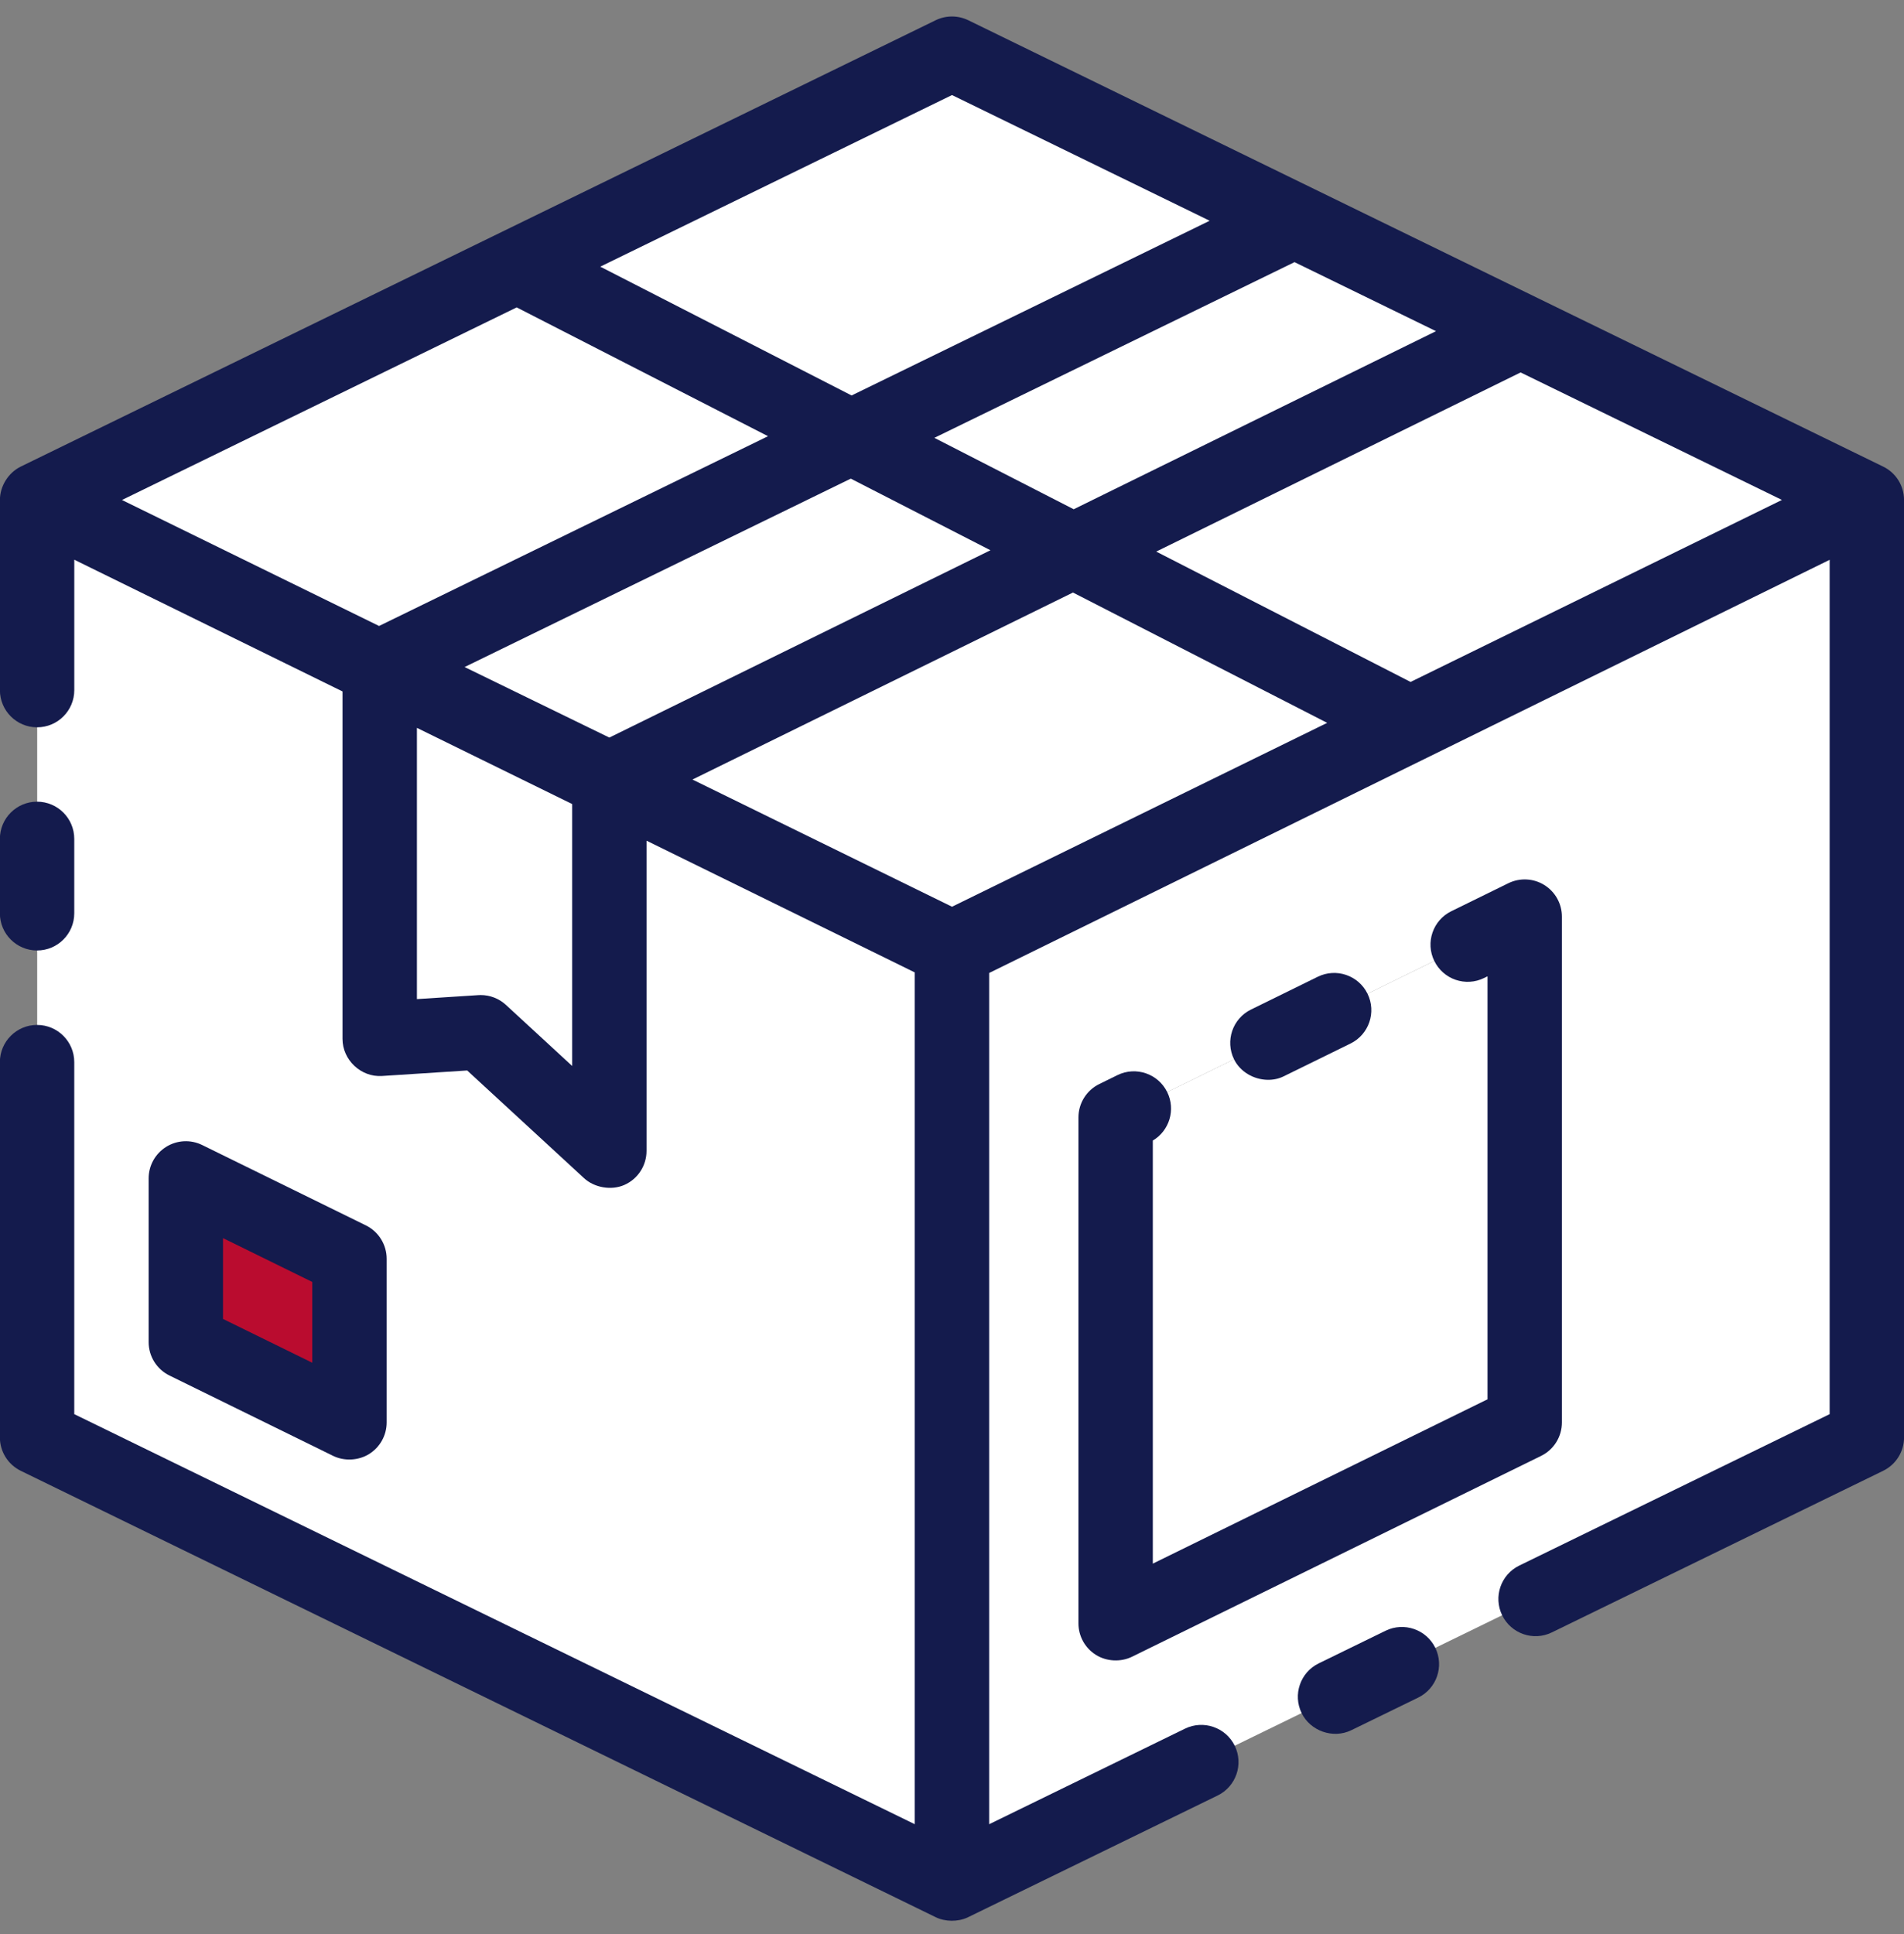 <svg width="64" height="65" viewBox="0 0 64 65" fill="none" xmlns="http://www.w3.org/2000/svg">
<rect x="0" y="0" width="64" height="65" fill="#808080" stroke="none"/>
<g id="Group 123">
<g id="Group">
<g id="Group_2">
<path id="Vector" d="M51.114 11.126L20.485 26.179L12.767 22.418L43.515 7.418L32.002 1.803L1.25 16.804L32.021 31.908L62.754 16.804L51.114 11.126Z" fill="white"/>
<path id="Vector_2" d="M51.115 11.126L43.519 7.417L43.516 7.418L51.115 11.126Z" fill="white"/>
<path id="Vector_3" d="M20.484 26.179L51.113 11.126L43.514 7.418L12.766 22.418L20.484 26.179Z" fill="white"/>
</g>
<g id="Group_3">
<path id="Vector_4" d="M62.746 16.8L32 31.864V63.306L62.752 48.306V16.804L62.746 16.8ZM51.251 47.805L37.5 54.556V37.555L51.251 30.804V47.805Z" fill="white"/>
<path id="Vector_5" d="M37.5 54.556L51.251 47.806V30.805L37.5 37.555V54.556Z" fill="white"/>
</g>
<g id="Group_4">
<path id="Vector_6" d="M20.485 26.222V38.677L16.161 34.693L12.766 34.912V22.439L1.256 16.8L1.25 16.804V48.306L32.002 63.306V31.864L20.485 26.222ZM11.751 47.805L6.25 45.105V39.605L11.751 42.305V47.805Z" fill="white"/>
<path id="Vector_7" d="M20.484 26.199L12.767 22.418L12.766 22.419V22.441L20.484 26.222V26.199Z" fill="white"/>
<path id="Vector_8" d="M16.16 34.694L20.484 38.679V26.222L12.766 22.44V34.912L16.16 34.694Z" fill="white"/>
<path id="Vector_9" d="M6.25 45.105L11.75 47.805V42.305L6.25 39.605V45.105Z" fill="#BA0C2F"/>
</g>
</g>
<g id="Group_5">
<path id="Vector_10" d="M1.246 31.944C1.936 31.944 2.496 31.384 2.496 30.694V28.193C2.496 27.503 1.936 26.943 1.246 26.943C0.556 26.943 -0.004 27.503 -0.004 28.193V30.694C-0.004 31.384 0.556 31.944 1.246 31.944Z" fill="#141B4D"/>
<path id="Vector_11" d="M46.574 54.806L44.327 55.903C43.707 56.205 43.449 56.954 43.752 57.574C44.044 58.174 44.808 58.45 45.423 58.149L47.671 57.053C48.291 56.75 48.548 56.002 48.246 55.382C47.943 54.761 47.194 54.504 46.574 54.806Z" fill="#141B4D"/>
<path id="Vector_12" d="M64.001 16.802C64.001 16.325 63.729 15.89 63.299 15.681C63.299 15.681 63.295 15.68 63.294 15.679L32.547 0.68C32.2 0.512 31.797 0.512 31.451 0.68C31.451 0.68 0.699 15.681 0.696 15.682C0.279 15.887 -0.003 16.339 -0.003 16.805V23.194C-0.003 23.884 0.557 24.444 1.247 24.444C1.937 24.444 2.497 23.884 2.497 23.194V18.811L11.513 23.238V34.915C11.513 35.626 12.136 36.209 12.843 36.162L15.704 35.977C15.704 35.977 19.623 39.588 19.635 39.599C19.972 39.91 20.541 40.019 20.984 39.825C21.439 39.626 21.732 39.176 21.732 38.68V28.254L30.748 32.681V61.308L2.496 47.527V35.696C2.496 35.006 1.936 34.446 1.246 34.446C0.556 34.446 -0.004 35.006 -0.004 35.696V48.308C-0.004 48.786 0.269 49.222 0.699 49.432C0.699 49.432 31.438 64.427 31.451 64.433C31.773 64.59 32.196 64.594 32.523 64.443C32.531 64.439 40.929 60.344 40.929 60.344C41.549 60.041 41.806 59.293 41.504 58.672C41.201 58.053 40.452 57.795 39.832 58.097L33.249 61.309V32.7L61.501 18.814V47.527L51.068 52.616C50.448 52.918 50.19 53.667 50.493 54.287C50.795 54.907 51.544 55.166 52.164 54.862L63.3 49.431C63.73 49.221 64.002 48.786 64.002 48.307V16.804L64.001 16.802ZM48.269 11.13L36.091 17.115L31.407 14.715L43.513 8.81L48.269 11.13ZM31.999 3.194L40.661 7.419L28.625 13.291L20.177 8.962L31.999 3.195V3.194ZM12.742 21.038L4.1 16.804L17.368 10.331L25.816 14.66L12.742 21.038ZM19.233 35.826L17.006 33.773C16.775 33.56 16.472 33.442 16.158 33.442C16.132 33.442 16.105 33.442 16.078 33.445L14.014 33.578V24.462L19.233 27.023V35.825V35.826ZM20.481 24.788L15.617 22.418L28.598 16.086L33.292 18.493L20.481 24.789V24.788ZM31.999 30.473L23.276 26.199L36.066 19.914L44.611 24.294L31.998 30.475L31.999 30.473ZM47.415 22.919L38.865 18.538L51.113 12.517L59.897 16.802L47.414 22.919H47.415Z" fill="#141B4D"/>
<path id="Vector_13" d="M42.602 36.291C42.791 36.295 42.98 36.258 43.152 36.172L45.396 35.071C46.016 34.767 46.271 34.017 45.967 33.398C45.664 32.779 44.914 32.523 44.295 32.827L42.051 33.929C41.431 34.232 41.176 34.982 41.48 35.601C41.687 36.024 42.143 36.281 42.603 36.291H42.602Z" fill="#141B4D"/>
<path id="Vector_14" d="M39.234 36.704C38.93 36.084 38.18 35.829 37.561 36.133L36.949 36.434C36.521 36.644 36.25 37.079 36.25 37.557V54.558C36.25 54.989 36.472 55.39 36.839 55.619C37.196 55.842 37.674 55.865 38.051 55.68L51.802 48.93C52.23 48.72 52.501 48.285 52.501 47.807V30.806C52.501 30.375 52.279 29.974 51.912 29.745C51.546 29.516 51.087 29.494 50.7 29.684L48.783 30.625C48.163 30.929 47.908 31.679 48.212 32.297C48.516 32.918 49.266 33.174 49.885 32.869L50.001 32.813V47.028L38.75 52.551V38.332C39.306 38.003 39.525 37.295 39.235 36.705L39.234 36.704Z" fill="#141B4D"/>
<path id="Vector_15" d="M11.195 48.928C11.569 49.112 12.045 49.092 12.408 48.867C12.774 48.638 12.997 48.238 12.997 47.806V42.305C12.997 41.829 12.725 41.393 12.298 41.183L6.797 38.483C6.41 38.292 5.952 38.315 5.585 38.544C5.219 38.773 4.996 39.172 4.996 39.605V45.105C4.996 45.582 5.267 46.018 5.695 46.228C5.695 46.228 11.193 48.927 11.195 48.928ZM7.496 41.611L10.496 43.084V45.799L7.496 44.327V41.611Z" fill="#141B4D"/>
</g>
</g>
</svg>
